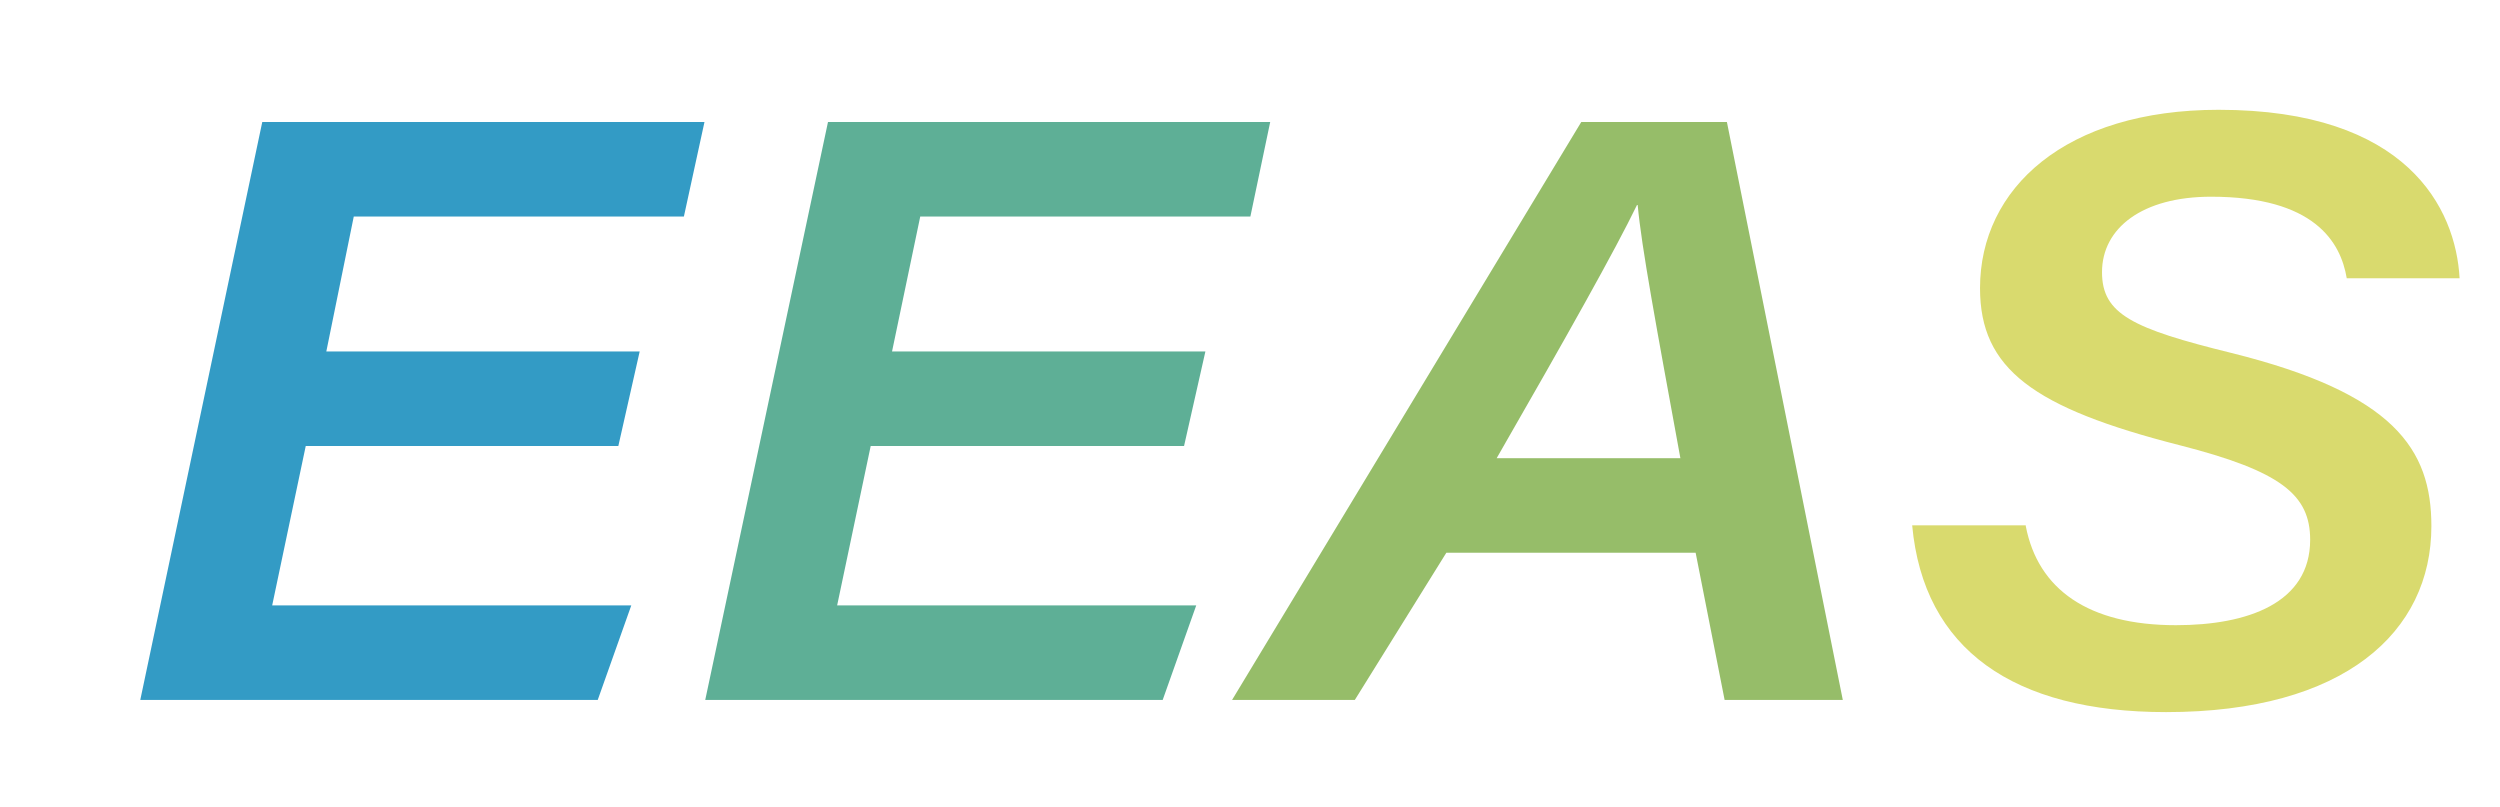 <?xml version="1.0" encoding="utf-8"?>
<!-- Generator: Adobe Illustrator 23.0.3, SVG Export Plug-In . SVG Version: 6.00 Build 0)  -->
<svg version="1.1" id="圖層_1" xmlns="http://www.w3.org/2000/svg" xmlns:xlink="http://www.w3.org/1999/xlink" x="0px" y="0px"
	 viewBox="0 0 327.9 105.9" style="enable-background:new 0 0 327.9 105.9;" xml:space="preserve">
<style type="text/css">
	.st0{fill:#339BC5;}
	.st1{fill:#5EAF96;}
	.st2{fill:#96BD69;}
	.st3{fill:#D9DA6E;}
</style>
<path class="st0" d="M81.1,58.5H40.1l-4.4,20.9h47.1l-4.4,12.4h-60L34.4,16h58l-2.7,12.4H46.4l-3.6,17.7h41.1L81.1,58.5z"/>
<path class="st1" d="M155.3,58.5h-41.1l-4.4,20.9h47.1l-4.4,12.4h-60L108.6,16h58l-2.6,12.4h-43.3l-3.7,17.7h41.1L155.3,58.5z"/>
<path class="st2" d="M189.7,72.5l-12,19.3h-16.1L207.4,16h19.1l15.2,75.8h-15.5l-3.8-19.3L189.7,72.5L189.7,72.5z M220.4,60.1
	c-3.2-17.5-5.1-27.7-5.6-33.2h-0.1c-2.8,5.8-9.2,17.2-18.4,33.2C196.3,60.1,220.4,60.1,220.4,60.1z"/>
<path class="st3" d="M265.7,69c1.6,8.3,8.2,13,19.7,13c9.4,0,17.6-2.9,17.6-11.2c0-5.9-3.8-9-17.1-12.4c-19.2-4.9-26.2-10-26.2-20.6
	c0-13.1,11.2-23.4,31.3-23.4c24.7,0,31.1,12.9,31.6,22.1h-14.8c-0.8-4.8-4.3-10.7-17.8-10.7c-9,0-14.3,4.1-14.3,9.9
	c0,5.5,4,7.4,17,10.6c21.3,5.3,26.2,12.6,26.2,22.7c0,13.9-11.4,24.4-34.8,24.4c-20,0-31.8-8.2-33.3-24.5h14.9V69z"/>
</svg>
